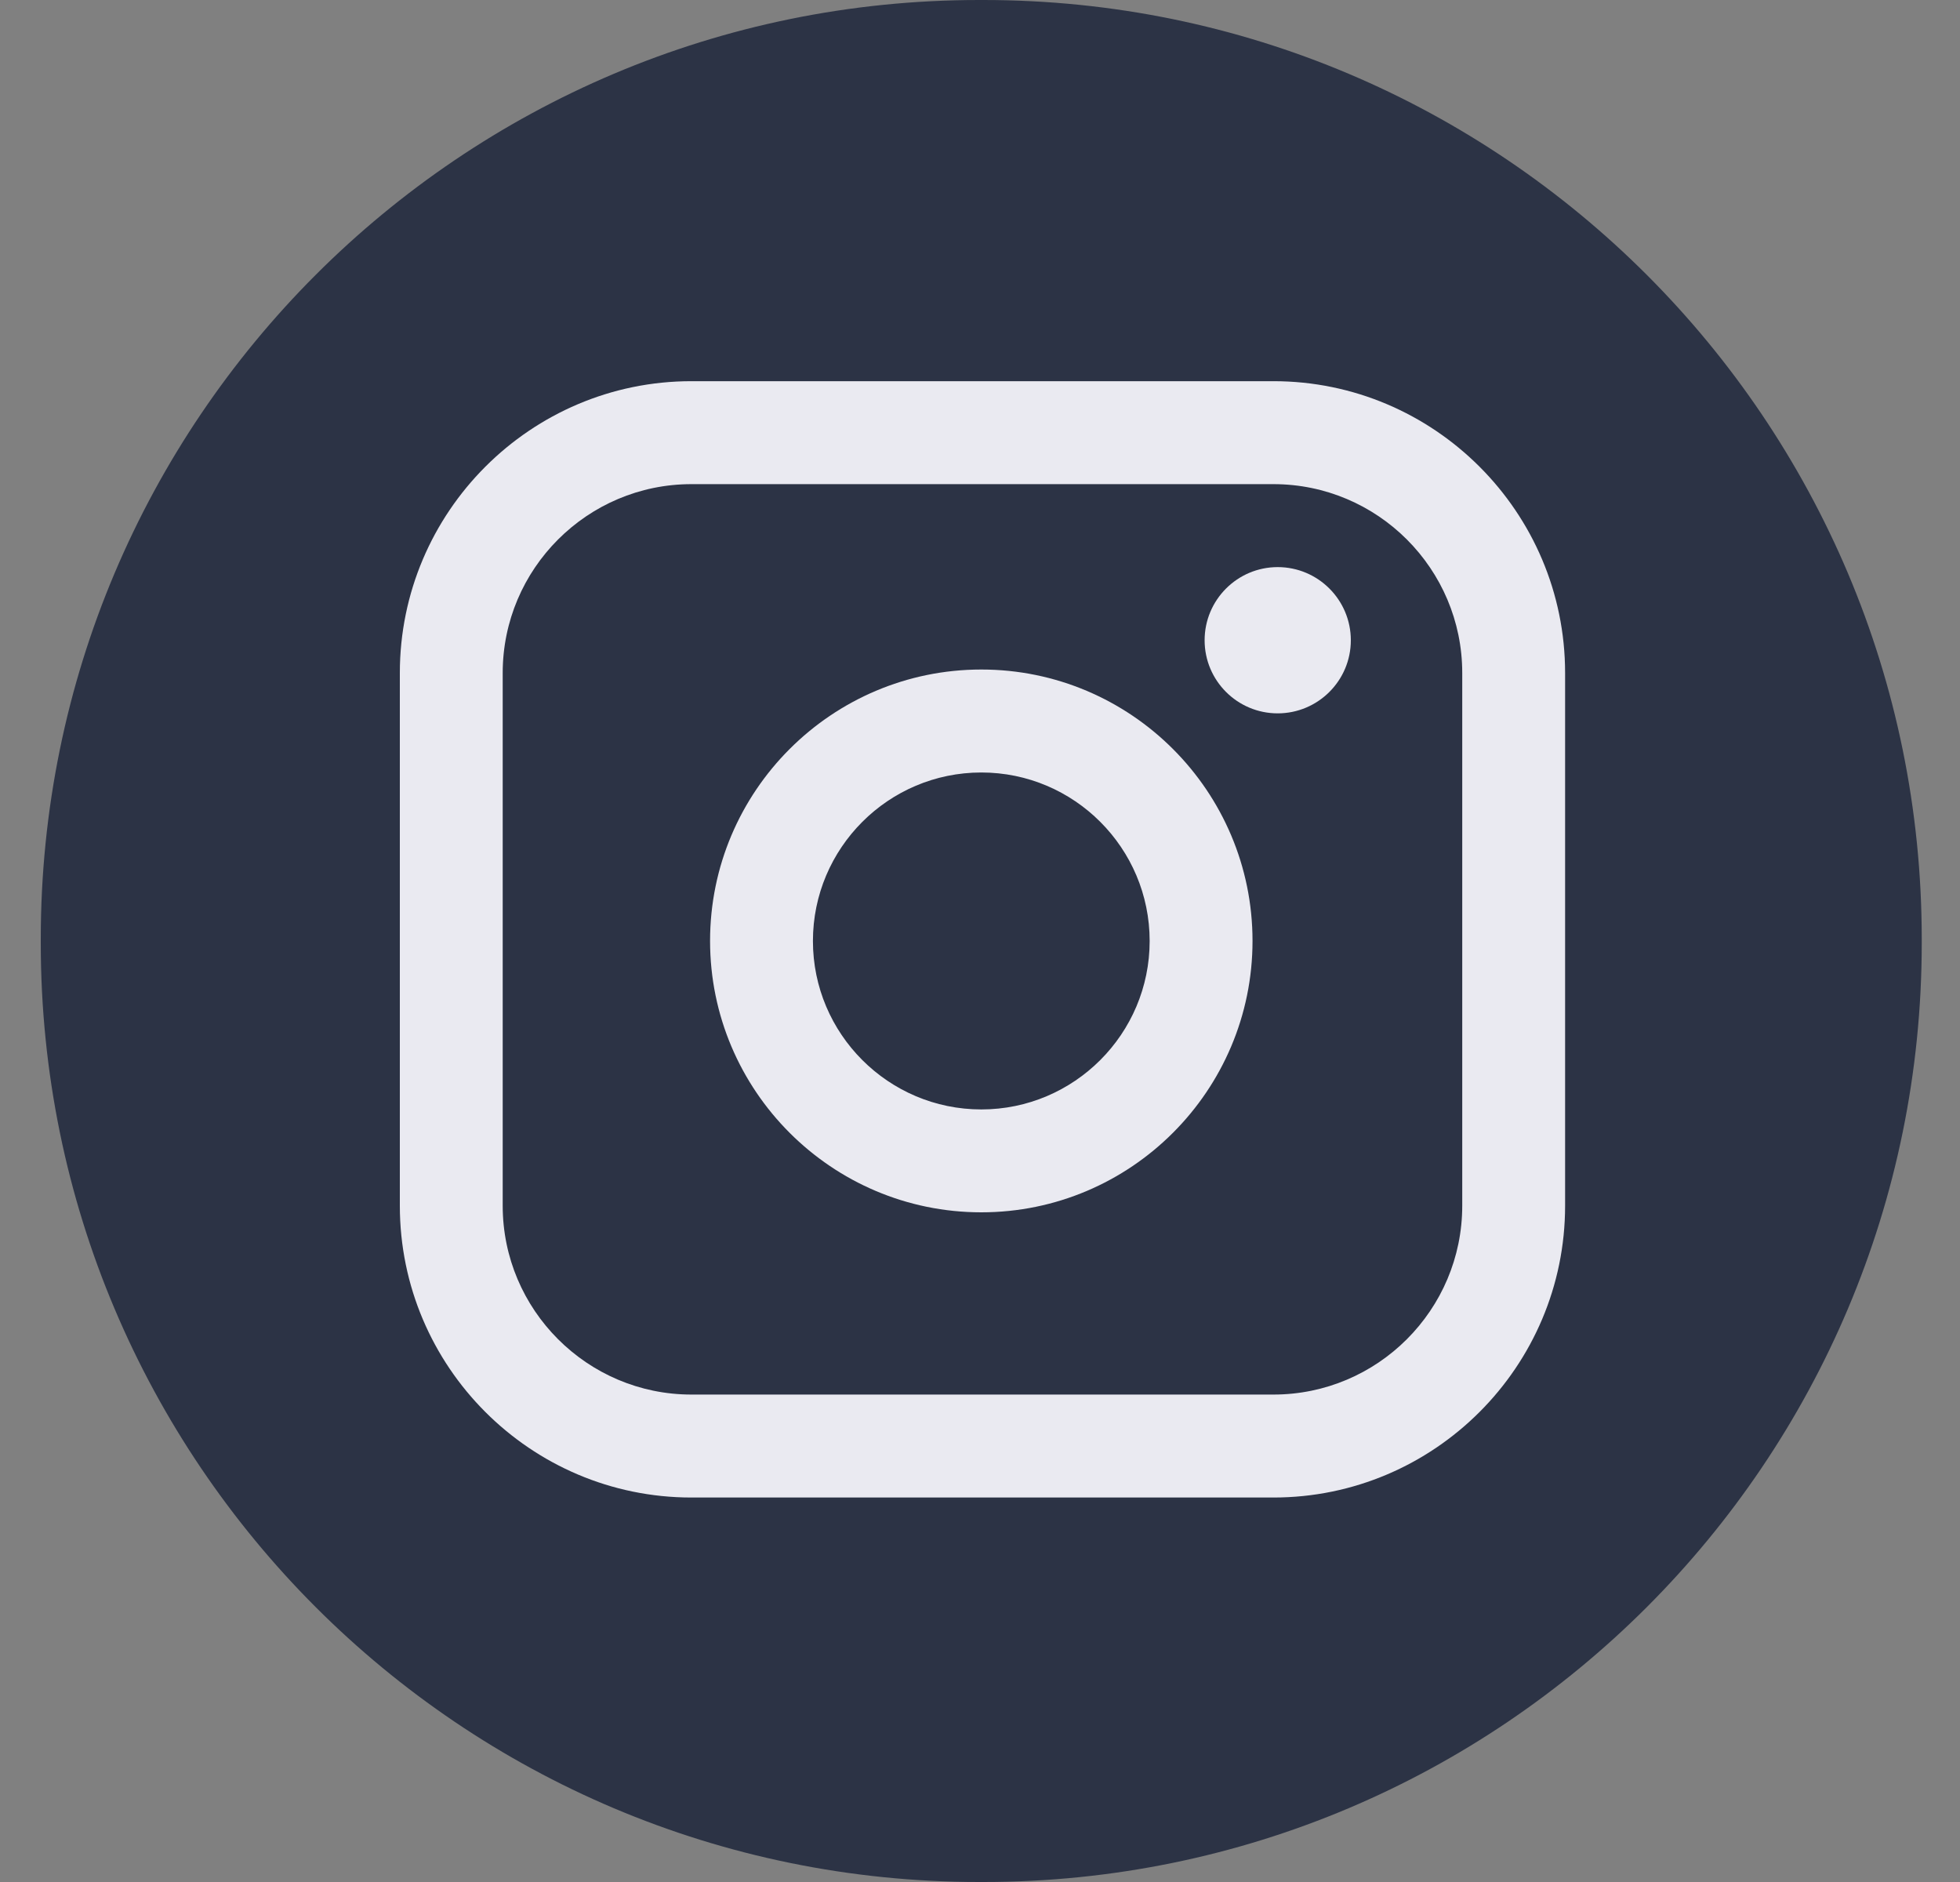 <svg width="25" height="24" viewBox="0 0 25 24" fill="none" xmlns="http://www.w3.org/2000/svg">
<rect x="0" y="0" width="25" height="24" fill="#808080" stroke="none"/>
<path d="M12.543 0H12.489C5.878 0 0.52 5.36 0.52 11.973V12.027C0.52 18.64 5.878 24 12.489 24H12.543C19.154 24 24.512 18.64 24.512 12.027V11.973C24.512 5.36 19.154 0 12.543 0Z" fill="#2C3345"/>
<path d="M16.243 4.861H8.819C6.768 4.861 5.1 6.53 5.1 8.582V15.376C5.1 17.428 6.768 19.097 8.819 19.097H16.243C18.294 19.097 19.963 17.428 19.963 15.376V8.582C19.963 6.53 18.294 4.861 16.243 4.861ZM6.412 8.582C6.412 7.254 7.492 6.174 8.819 6.174H16.243C17.571 6.174 18.651 7.254 18.651 8.582V15.376C18.651 16.704 17.571 17.784 16.243 17.784H8.819C7.492 17.784 6.412 16.704 6.412 15.376V8.582Z" fill="#EAEAF1"/>
<path d="M12.517 15.46C14.424 15.46 15.976 13.908 15.976 11.999C15.976 10.09 14.425 8.538 12.517 8.538C10.608 8.538 9.057 10.09 9.057 11.999C9.057 13.908 10.608 15.46 12.517 15.46ZM12.517 9.851C13.701 9.851 14.664 10.815 14.664 12C14.664 13.184 13.701 14.148 12.517 14.148C11.332 14.148 10.369 13.184 10.369 12C10.369 10.815 11.332 9.851 12.517 9.851Z" fill="#EAEAF1"/>
<path d="M16.297 9.097C16.811 9.097 17.23 8.68 17.23 8.165C17.23 7.65 16.812 7.232 16.297 7.232C15.783 7.232 15.365 7.65 15.365 8.165C15.365 8.68 15.783 9.097 16.297 9.097Z" fill="#EAEAF1"/>
</svg>
